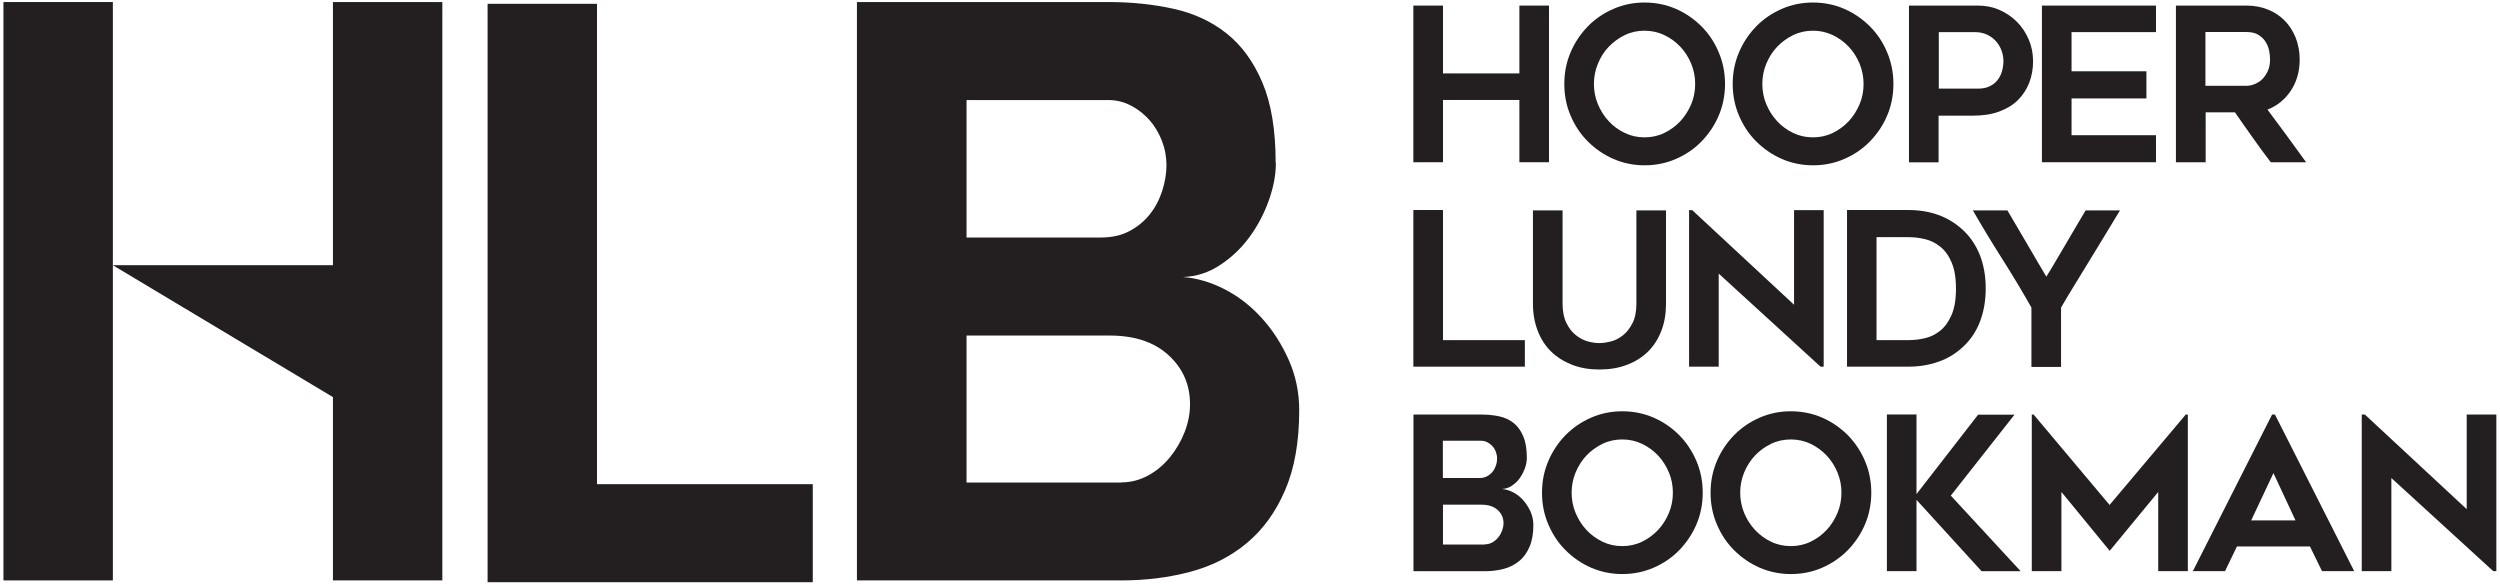 <svg width="184" height="43" viewBox="0 0 184 43" fill="none" xmlns="http://www.w3.org/2000/svg">
<path d="M59.82 35.635V42.85H35.887V0.281H43.939V35.635H59.82Z" fill="#231F20"/>
<path d="M93.905 11.993C93.905 12.852 93.733 13.764 93.39 14.737C93.046 15.709 92.574 16.604 91.982 17.42C91.39 18.236 90.669 18.93 89.827 19.486C88.986 20.05 88.068 20.354 87.063 20.389C88.102 20.468 89.123 20.771 90.136 21.292C91.15 21.813 92.06 22.517 92.867 23.411C93.673 24.296 94.335 25.329 94.849 26.484C95.364 27.647 95.622 28.88 95.622 30.191C95.622 32.509 95.279 34.472 94.584 36.078C93.897 37.684 92.953 38.978 91.768 39.967C90.584 40.957 89.193 41.661 87.596 42.086C86.008 42.511 84.308 42.719 82.506 42.719H63.07V0.15H81.587C83.27 0.15 84.867 0.315 86.36 0.645C87.854 0.975 89.159 1.574 90.266 2.451C91.374 3.328 92.258 4.535 92.91 6.072C93.563 7.608 93.889 9.579 93.889 11.993H93.905ZM71.138 17.48H81.027C81.834 17.48 82.529 17.324 83.122 17.011C83.714 16.698 84.212 16.291 84.615 15.787C85.019 15.283 85.328 14.702 85.534 14.059C85.74 13.416 85.852 12.783 85.852 12.158C85.852 11.533 85.74 10.933 85.508 10.343C85.277 9.761 84.967 9.249 84.59 8.824C84.204 8.398 83.757 8.042 83.242 7.773C82.727 7.504 82.177 7.365 81.602 7.365H71.138V17.48ZM82.521 35.504C83.208 35.504 83.86 35.34 84.478 35.01C85.088 34.68 85.629 34.237 86.092 33.673C86.556 33.108 86.916 32.492 87.183 31.815C87.448 31.137 87.586 30.451 87.586 29.748C87.586 28.316 87.062 27.109 86.007 26.145C84.951 25.173 83.508 24.696 81.663 24.696H71.138V35.513H82.521V35.504Z" fill="#231F20"/>
<path d="M8.306 18.592V10.994V0.15H0.254V42.719H8.306V41.59V25.798V18.592Z" fill="#231F20"/>
<path d="M24.504 0.15V19.521H8.305L24.504 29.227V41.59V42.719H32.556V0.15H24.504Z" fill="#231F20"/>
<path d="M114.007 0.411V11.941H111.827V7.357H106.204V11.941H104.023V0.411H106.204V5.403H111.827V0.411H114.007Z" fill="#231F20"/>
<path d="M121.039 12.166C120.232 12.166 119.468 12.01 118.747 11.697C118.034 11.385 117.407 10.951 116.867 10.413C116.326 9.874 115.906 9.241 115.596 8.511C115.287 7.791 115.133 7.009 115.133 6.176C115.133 5.343 115.287 4.578 115.596 3.849C115.906 3.12 116.334 2.486 116.867 1.939C117.399 1.392 118.026 0.967 118.747 0.654C119.459 0.342 120.223 0.186 121.039 0.186C121.854 0.186 122.627 0.342 123.348 0.654C124.06 0.967 124.687 1.401 125.228 1.939C125.769 2.478 126.189 3.111 126.498 3.849C126.807 4.578 126.962 5.351 126.962 6.176C126.962 7.001 126.807 7.782 126.498 8.511C126.189 9.232 125.76 9.866 125.228 10.413C124.695 10.96 124.069 11.385 123.348 11.697C122.635 12.01 121.863 12.166 121.039 12.166ZM121.039 2.26C120.524 2.26 120.034 2.364 119.588 2.581C119.141 2.799 118.747 3.085 118.403 3.441C118.06 3.797 117.802 4.214 117.605 4.691C117.407 5.169 117.313 5.663 117.313 6.176C117.313 6.689 117.407 7.201 117.605 7.669C117.802 8.138 118.068 8.564 118.403 8.92C118.738 9.284 119.133 9.571 119.588 9.788C120.043 10.005 120.523 10.109 121.039 10.109C121.554 10.109 122.043 10.005 122.49 9.788C122.936 9.571 123.331 9.284 123.674 8.92C124.009 8.555 124.275 8.138 124.473 7.669C124.67 7.201 124.765 6.697 124.765 6.176C124.765 5.655 124.67 5.169 124.473 4.691C124.275 4.214 124.009 3.797 123.674 3.441C123.339 3.085 122.945 2.798 122.49 2.581C122.034 2.364 121.554 2.26 121.039 2.26Z" fill="#231F20"/>
<path d="M133.433 12.166C132.626 12.166 131.862 12.01 131.141 11.697C130.429 11.385 129.802 10.951 129.261 10.413C128.72 9.874 128.3 9.241 127.991 8.511C127.682 7.791 127.527 7.009 127.527 6.176C127.527 5.343 127.682 4.578 127.991 3.849C128.3 3.12 128.729 2.486 129.261 1.939C129.794 1.392 130.42 0.967 131.141 0.654C131.854 0.342 132.618 0.186 133.433 0.186C134.249 0.186 135.022 0.342 135.742 0.654C136.455 0.967 137.082 1.401 137.622 1.939C138.163 2.478 138.583 3.111 138.893 3.849C139.202 4.587 139.356 5.351 139.356 6.176C139.356 7.001 139.202 7.782 138.893 8.511C138.583 9.241 138.155 9.866 137.622 10.413C137.09 10.96 136.463 11.385 135.742 11.697C135.03 12.01 134.258 12.166 133.433 12.166ZM133.433 2.26C132.918 2.26 132.429 2.364 131.982 2.581C131.536 2.799 131.141 3.085 130.798 3.441C130.463 3.797 130.197 4.214 129.999 4.691C129.802 5.169 129.707 5.663 129.707 6.176C129.707 6.689 129.802 7.201 129.999 7.669C130.197 8.138 130.463 8.564 130.798 8.92C131.133 9.284 131.527 9.571 131.982 9.788C132.437 10.005 132.918 10.109 133.433 10.109C133.949 10.109 134.438 10.005 134.884 9.788C135.331 9.571 135.725 9.284 136.069 8.92C136.404 8.555 136.67 8.138 136.867 7.669C137.065 7.201 137.159 6.697 137.159 6.176C137.159 5.655 137.056 5.169 136.867 4.691C136.67 4.214 136.404 3.797 136.069 3.441C135.734 3.085 135.339 2.798 134.884 2.581C134.429 2.364 133.949 2.26 133.433 2.26Z" fill="#231F20"/>
<path d="M145.581 0.411C146.139 0.411 146.671 0.515 147.161 0.732C147.65 0.949 148.08 1.235 148.449 1.609C148.818 1.982 149.101 2.408 149.316 2.911C149.531 3.415 149.634 3.945 149.634 4.509C149.634 5.074 149.539 5.603 149.351 6.09C149.162 6.576 148.887 6.993 148.527 7.357C148.166 7.722 147.703 8 147.145 8.208C146.586 8.416 145.952 8.512 145.221 8.512H142.68V11.95H140.5V0.411H145.581ZM145.581 6.523C145.908 6.523 146.182 6.471 146.422 6.358C146.663 6.246 146.852 6.098 147.006 5.907C147.16 5.716 147.272 5.499 147.341 5.264C147.41 5.021 147.453 4.769 147.453 4.509C147.453 4.249 147.41 3.988 147.315 3.728C147.221 3.467 147.084 3.241 146.912 3.042C146.731 2.842 146.517 2.677 146.259 2.555C146.002 2.434 145.701 2.364 145.357 2.364H142.696V6.523H145.581Z" fill="#231F20"/>
<path d="M152.466 2.364V5.247H157.977V7.244H152.466V9.952H158.681V11.941H150.285V0.411H158.681V2.364H152.466Z" fill="#231F20"/>
<path d="M162.329 11.941H160.148V0.411H165.325C165.909 0.411 166.441 0.506 166.922 0.706C167.402 0.897 167.815 1.175 168.158 1.522C168.501 1.87 168.767 2.295 168.965 2.781C169.154 3.267 169.257 3.806 169.257 4.379C169.257 5.247 169.042 6.011 168.613 6.663C168.184 7.314 167.608 7.783 166.888 8.069C167.849 9.354 168.794 10.639 169.729 11.941H167.128C166.673 11.342 166.226 10.743 165.797 10.126C165.359 9.519 164.93 8.893 164.492 8.268H162.337V11.941H162.329V11.941ZM162.329 6.315H165.325C165.523 6.315 165.728 6.28 165.934 6.193C166.14 6.106 166.338 5.993 166.501 5.829C166.664 5.664 166.802 5.464 166.913 5.221C167.025 4.978 167.076 4.7 167.076 4.37C167.076 4.206 167.059 4.006 167.016 3.771C166.973 3.537 166.895 3.32 166.767 3.111C166.647 2.903 166.466 2.721 166.234 2.573C166.011 2.425 165.702 2.356 165.316 2.356H162.32V6.306L162.329 6.315Z" fill="#231F20"/>
<path d="M112.23 25.034V26.987H104.023V15.457H106.204V25.034H112.23Z" fill="#231F20"/>
<path d="M117.717 27.196C116.979 27.196 116.309 27.083 115.709 26.849C115.108 26.614 114.592 26.293 114.164 25.876C113.734 25.459 113.408 24.947 113.176 24.348C112.944 23.749 112.824 23.081 112.824 22.352V15.483H115.005V22.342C115.005 22.915 115.099 23.393 115.288 23.775C115.477 24.157 115.709 24.452 115.983 24.669C116.258 24.886 116.558 25.042 116.867 25.129C117.177 25.216 117.468 25.251 117.717 25.251C117.966 25.251 118.25 25.208 118.567 25.129C118.884 25.051 119.176 24.895 119.46 24.669C119.734 24.452 119.966 24.148 120.155 23.775C120.344 23.401 120.438 22.924 120.438 22.342V15.483H122.618V22.351C122.618 23.089 122.507 23.757 122.275 24.348C122.043 24.947 121.717 25.459 121.296 25.876C120.867 26.293 120.36 26.622 119.751 26.848C119.15 27.082 118.472 27.195 117.725 27.195H117.717V27.196Z" fill="#231F20"/>
<path d="M133.991 26.987L126.497 20.137V26.987H124.316V15.466H124.548L132.042 22.429V15.466H134.223V26.987H133.991Z" fill="#231F20"/>
<path d="M140.44 26.987H135.941V15.457H140.44C142.071 15.457 143.401 15.944 144.449 16.907C145.007 17.419 145.428 18.045 145.719 18.774C146.002 19.503 146.149 20.319 146.149 21.222C146.149 22.125 146.003 22.959 145.719 23.688C145.436 24.417 145.015 25.042 144.449 25.554C143.942 26.023 143.35 26.388 142.672 26.622C141.994 26.866 141.247 26.987 140.44 26.987ZM138.122 25.034H140.44C140.843 25.034 141.255 24.991 141.667 24.895C142.08 24.799 142.457 24.617 142.801 24.339C143.144 24.062 143.419 23.671 143.633 23.184C143.848 22.698 143.96 22.047 143.96 21.248C143.96 20.449 143.848 19.798 143.633 19.303C143.419 18.8 143.136 18.417 142.792 18.148C142.449 17.879 142.071 17.688 141.65 17.593C141.238 17.497 140.826 17.454 140.431 17.454H138.113V25.033H138.122V25.034Z" fill="#231F20"/>
<path d="M156.037 15.475C155.745 15.961 155.411 16.508 155.033 17.133C154.655 17.758 154.268 18.383 153.874 19.034C153.479 19.677 153.093 20.319 152.706 20.944C152.32 21.569 151.986 22.133 151.693 22.637V27.005H149.513V22.637C148.835 21.439 148.122 20.249 147.367 19.06C146.611 17.87 145.89 16.681 145.203 15.483H147.744C148.208 16.273 148.688 17.089 149.177 17.922C149.667 18.756 150.139 19.581 150.611 20.362C150.843 19.997 151.074 19.598 151.323 19.181C151.572 18.764 151.821 18.339 152.07 17.914C152.319 17.488 152.568 17.072 152.808 16.655C153.049 16.238 153.28 15.847 153.504 15.483H156.036V15.475H156.037Z" fill="#231F20"/>
<path d="M112.375 33.708C112.375 33.942 112.332 34.185 112.238 34.454C112.143 34.714 112.015 34.957 111.86 35.183C111.706 35.409 111.508 35.592 111.277 35.748C111.045 35.904 110.796 35.982 110.53 35.991C110.813 36.008 111.088 36.095 111.363 36.234C111.637 36.373 111.887 36.564 112.101 36.807C112.315 37.05 112.495 37.327 112.642 37.64C112.779 37.953 112.856 38.291 112.856 38.648C112.856 39.272 112.762 39.811 112.573 40.245C112.384 40.679 112.135 41.035 111.809 41.296C111.483 41.556 111.114 41.756 110.676 41.869C110.238 41.982 109.783 42.042 109.294 42.042H104.031V30.512H109.045C109.5 30.512 109.929 30.555 110.341 30.642C110.753 30.729 111.097 30.894 111.397 31.128C111.697 31.363 111.938 31.693 112.109 32.109C112.29 32.526 112.375 33.056 112.375 33.716V33.708ZM106.203 35.183H108.881C109.096 35.183 109.285 35.14 109.448 35.053C109.611 34.966 109.74 34.853 109.852 34.723C109.963 34.584 110.041 34.428 110.101 34.254C110.161 34.081 110.187 33.907 110.187 33.742C110.187 33.577 110.152 33.412 110.092 33.247C110.032 33.091 109.946 32.952 109.843 32.839C109.74 32.726 109.62 32.63 109.474 32.553C109.337 32.483 109.182 32.44 109.028 32.44H106.195V35.184H106.203V35.183ZM109.285 40.063C109.474 40.063 109.645 40.019 109.817 39.932C109.98 39.845 110.126 39.724 110.255 39.568C110.384 39.42 110.478 39.246 110.547 39.065C110.616 38.882 110.659 38.691 110.659 38.509C110.659 38.118 110.513 37.797 110.229 37.536C109.946 37.276 109.551 37.146 109.053 37.146H106.203V40.08H109.285V40.063H109.285Z" fill="#231F20"/>
<path d="M119.398 42.25C118.591 42.25 117.827 42.094 117.106 41.782C116.385 41.469 115.767 41.035 115.226 40.497C114.685 39.958 114.265 39.325 113.956 38.595C113.646 37.875 113.492 37.093 113.492 36.26C113.492 35.426 113.646 34.662 113.956 33.933C114.265 33.204 114.694 32.57 115.226 32.023C115.759 31.485 116.385 31.051 117.106 30.738C117.827 30.426 118.583 30.27 119.398 30.27C120.214 30.27 120.986 30.426 121.707 30.738C122.428 31.051 123.047 31.485 123.587 32.023C124.12 32.562 124.548 33.204 124.858 33.933C125.167 34.662 125.321 35.435 125.321 36.26C125.321 37.085 125.167 37.866 124.858 38.595C124.548 39.316 124.12 39.95 123.587 40.497C123.055 41.044 122.428 41.469 121.707 41.782C120.986 42.094 120.222 42.25 119.398 42.25ZM119.398 32.344C118.883 32.344 118.394 32.448 117.947 32.665C117.501 32.883 117.106 33.169 116.763 33.525C116.428 33.881 116.162 34.298 115.964 34.775C115.767 35.253 115.672 35.747 115.672 36.26C115.672 36.773 115.767 37.285 115.964 37.753C116.162 38.222 116.428 38.648 116.763 39.004C117.097 39.36 117.492 39.655 117.947 39.872C118.402 40.088 118.883 40.193 119.398 40.193C119.913 40.193 120.403 40.089 120.849 39.872C121.296 39.655 121.69 39.368 122.034 39.004C122.377 38.639 122.634 38.222 122.832 37.753C123.03 37.285 123.124 36.781 123.124 36.26C123.124 35.739 123.03 35.244 122.832 34.775C122.634 34.298 122.368 33.881 122.034 33.525C121.699 33.169 121.304 32.882 120.849 32.665C120.394 32.448 119.914 32.344 119.398 32.344Z" fill="#231F20"/>
<path d="M131.804 42.25C130.997 42.25 130.233 42.094 129.512 41.782C128.791 41.469 128.173 41.035 127.632 40.497C127.091 39.958 126.671 39.325 126.362 38.595C126.053 37.875 125.898 37.093 125.898 36.26C125.898 35.426 126.053 34.662 126.362 33.933C126.671 33.204 127.1 32.57 127.632 32.023C128.165 31.485 128.791 31.051 129.512 30.738C130.233 30.426 130.989 30.27 131.804 30.27C132.62 30.27 133.393 30.426 134.114 30.738C134.826 31.051 135.453 31.485 135.993 32.023C136.526 32.562 136.955 33.204 137.264 33.933C137.573 34.662 137.727 35.435 137.727 36.26C137.727 37.085 137.573 37.866 137.264 38.595C136.955 39.316 136.526 39.95 135.993 40.497C135.461 41.035 134.834 41.469 134.114 41.782C133.401 42.094 132.628 42.25 131.804 42.25ZM131.804 32.344C131.289 32.344 130.8 32.448 130.353 32.665C129.898 32.883 129.512 33.169 129.169 33.525C128.834 33.881 128.568 34.298 128.37 34.775C128.173 35.253 128.078 35.747 128.078 36.26C128.078 36.773 128.181 37.285 128.37 37.753C128.568 38.222 128.834 38.648 129.169 39.004C129.504 39.36 129.898 39.655 130.353 39.872C130.8 40.089 131.289 40.193 131.804 40.193C132.319 40.193 132.809 40.089 133.255 39.872C133.71 39.655 134.096 39.368 134.44 39.004C134.783 38.639 135.041 38.222 135.238 37.753C135.436 37.285 135.53 36.781 135.53 36.26C135.53 35.739 135.436 35.244 135.238 34.775C135.041 34.298 134.775 33.881 134.44 33.525C134.105 33.169 133.71 32.882 133.255 32.665C132.809 32.448 132.32 32.344 131.804 32.344Z" fill="#231F20"/>
<path d="M145.837 42.033L141.055 36.789V42.033H138.875V30.503H141.055V36.364L145.588 30.521H148.266L143.579 36.477L148.721 42.042H145.837V42.033H145.837Z" fill="#231F20"/>
<path d="M161.025 30.512V42.033H158.845V36.208L155.274 40.54L151.72 36.208V42.033H149.539V30.512H149.676L155.265 37.163L160.871 30.512H161.025Z" fill="#231F20"/>
<path d="M161.395 42.033L167.224 30.512H167.438L173.267 42.033H170.898L170.013 40.219H164.639L163.763 42.033H161.395ZM165.695 38.3H168.948L167.326 34.819L165.687 38.3H165.695Z" fill="#231F20"/>
<path d="M183.499 42.033L176.005 35.183V42.033H173.824V30.512H174.056L181.55 37.475V30.512H183.731V42.033H183.499Z" fill="#231F20"/>
</svg>
